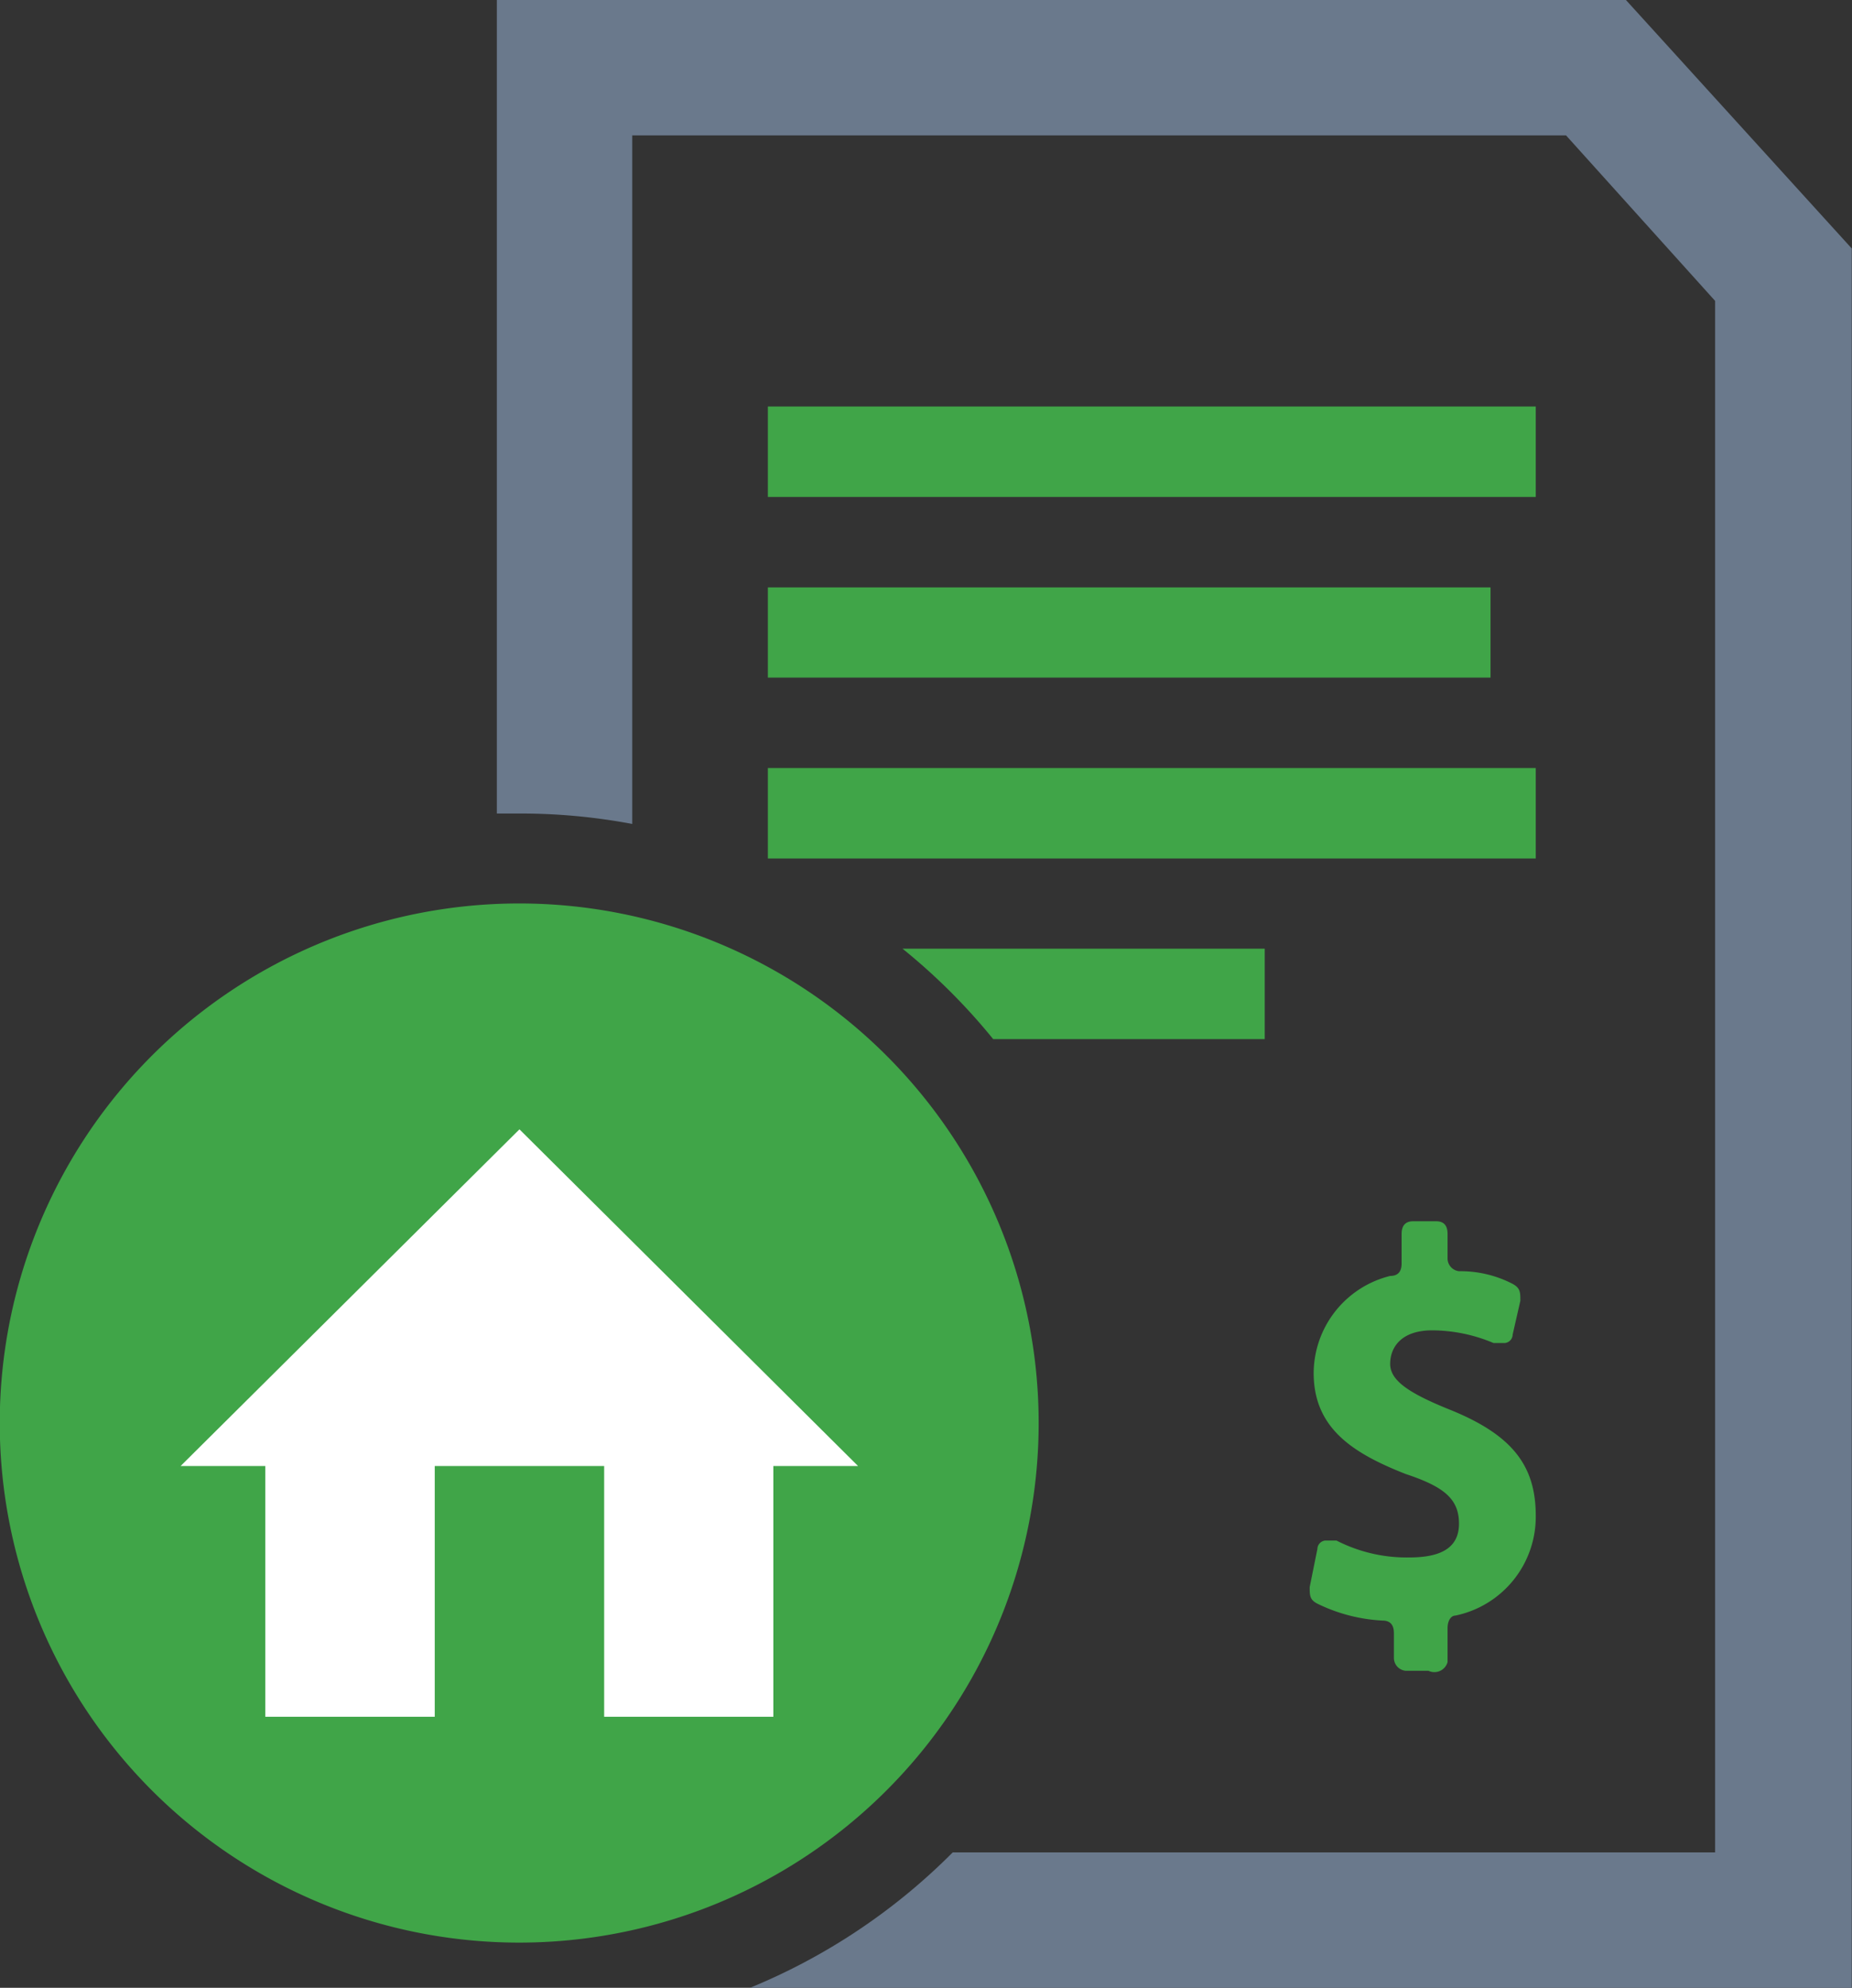 <svg id="a5fec31b-340f-459a-895a-5dd5ffdfcca4" data-name="Layer 1" xmlns="http://www.w3.org/2000/svg" viewBox="0 0 74.55 80"><rect x="0" y="0" width="74.55" height="80" fill="#333333" stroke="none"/><defs><style>.f51ec92c-90f4-4a5e-9b32-aa0f8f15583c{fill:#40a548;}.b96aa87f-d69d-4926-89d2-943990782c4f{fill:#6a798c;fill-rule:evenodd;}.a83618a3-0c05-4cd5-8b80-85f60bd8f119{fill:#fff;}</style></defs><path class="f51ec92c-90f4-4a5e-9b32-aa0f8f15583c" d="M62.55,16.36H31.64V20H62.55Z" transform="translate(-0.73)"/><path class="f51ec92c-90f4-4a5e-9b32-aa0f8f15583c" d="M60.73,23.64H31.64v3.63H60.73Z" transform="translate(-0.73)"/><path class="f51ec92c-90f4-4a5e-9b32-aa0f8f15583c" d="M62.55,30.91H31.64v3.64H62.55Z" transform="translate(-0.73)"/><path class="f51ec92c-90f4-4a5e-9b32-aa0f8f15583c" d="M59,66.89V65.53c0-.34.16-.51.31-.51A4.06,4.06,0,0,0,62.55,61c0-2-.93-3.23-3.39-4.24-1.7-.68-2.47-1.19-2.47-1.87s.46-1.35,1.69-1.35a6.39,6.39,0,0,1,2.47.51h.46a.35.35,0,0,0,.31-.34l.31-1.36c0-.34,0-.51-.31-.68a4.56,4.56,0,0,0-2.16-.51.52.52,0,0,1-.46-.5v-1c0-.34-.15-.51-.46-.51h-.93c-.3,0-.46.17-.46.51v1.19c0,.33-.15.5-.46.5a4.05,4.05,0,0,0-3.08,3.9c0,2.21,1.54,3.22,3.7,4.07,1.54.51,2.15,1,2.15,2s-.77,1.36-2,1.36A6.19,6.19,0,0,1,54.53,62h-.46a.35.35,0,0,0-.31.34l-.31,1.53c0,.34,0,.51.31.67a6.73,6.73,0,0,0,2.62.68c.31,0,.46.17.46.51v1a.52.52,0,0,0,.47.51h.92A.55.55,0,0,0,59,66.89Z" transform="translate(-0.73)"/><path class="b96aa87f-d69d-4926-89d2-943990782c4f" d="M30.92,80H75.27V10L66.18,0H20.73V32.74h.91a24.27,24.27,0,0,1,4.54.42V5.45H63.77l6,6.66V74.55H39.08A24.76,24.76,0,0,1,30.92,80Z" transform="translate(-0.73)"/><path class="f51ec92c-90f4-4a5e-9b32-aa0f8f15583c" d="M40.71,41.82H51.64V38.18H37.06A24.63,24.63,0,0,1,40.71,41.82Z" transform="translate(-0.73)"/><path class="f51ec92c-90f4-4a5e-9b32-aa0f8f15583c" d="M42.54,57.27a20.91,20.91,0,1,1-20.9-20.91A20.91,20.91,0,0,1,42.54,57.27Z" transform="translate(-0.73)"/><path class="a83618a3-0c05-4cd5-8b80-85f60bd8f119" d="M8,59h3.41V69.09h6.82V59h6.82V69.09h6.81V59h3.41L21.64,45.45Z" transform="translate(-0.73)"/></svg>